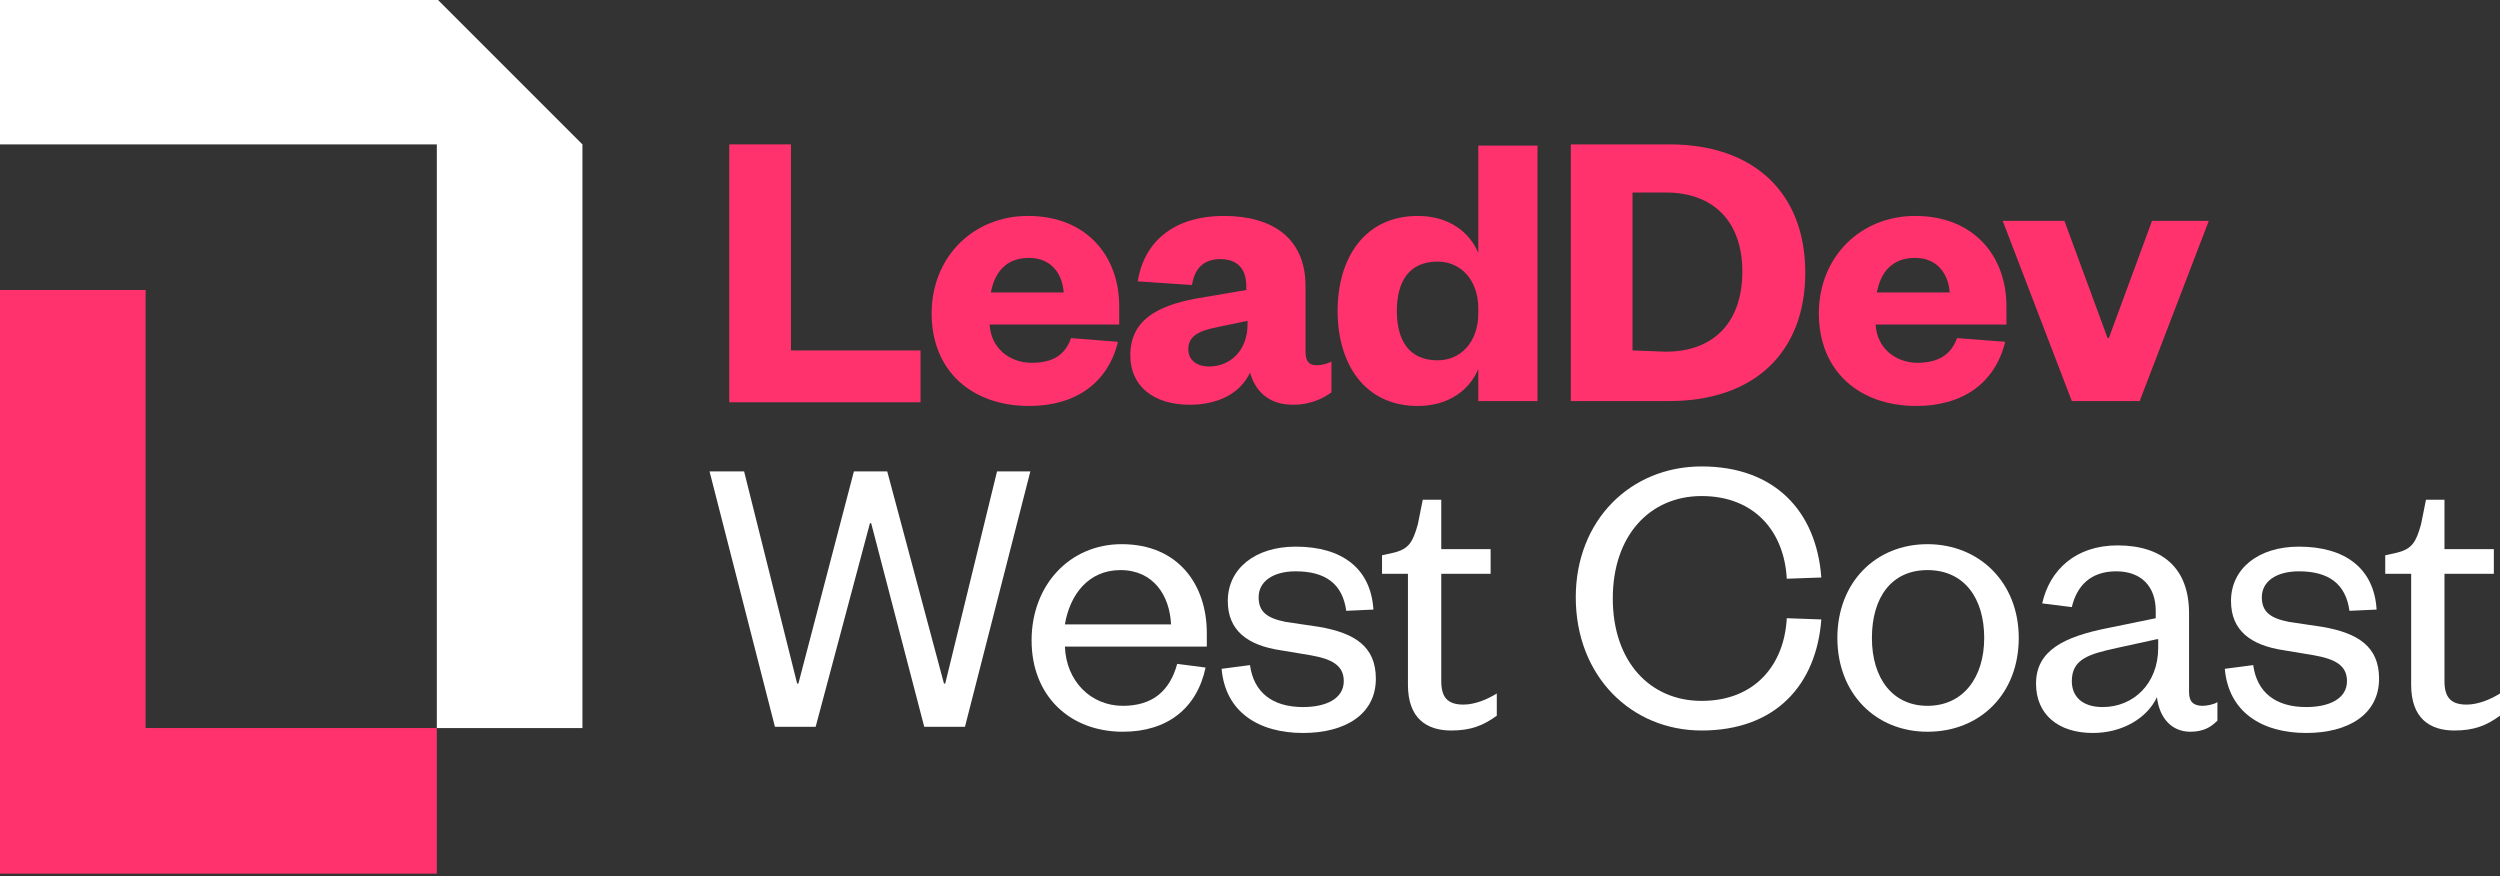 <?xml version="1.0" encoding="utf-8"?>
<!-- Generator: Adobe Illustrator 27.4.1, SVG Export Plug-In . SVG Version: 6.00 Build 0)  -->
<svg version="1.1" id="Layer_1" xmlns="http://www.w3.org/2000/svg" xmlns:xlink="http://www.w3.org/1999/xlink" x="0px" y="0px"
	 viewBox="0 0 202.6 71" style="enable-background:new 0 0 202.6 71;" xml:space="preserve">
<rect x="0" y="0" width="202.6" height="71" fill="#333333" stroke="none"/>
<style type="text/css">
	.st0{fill:#FF326E;}
	.st1{fill:#FFFFFF;}
</style>
<g>
	<polygon class="st0" points="0,23.5 0,70.8 35.4,70.8 35.4,59 11.8,59 11.8,23.5 	"/>
	<polygon class="st1" points="35.4,-0.1 0,-0.1 0,11.7 35.4,11.7 35.4,59 47.2,59 47.2,11.7 	"/>
	<polygon class="st0" points="64.1,11.7 64.1,28.4 74.6,28.4 74.6,32.6 59.1,32.6 59.1,11.7 	"/>
	<polygon class="st0" points="167.9,32.5 162.3,17.9 167.3,17.9 170.8,27.4 170.9,27.4 174.4,17.9 179,17.9 173.4,32.5 	"/>
	<path class="st0" d="M86.2,23.7c-0.1-1.5-1-2.8-2.8-2.8c-1.9,0-2.8,1.2-3.1,2.8H86.2z M90.6,27.7c-0.8,3.3-3.4,5.2-7.2,5.2
		c-4.6,0-7.9-2.8-7.9-7.5c0-4.6,3.4-7.9,7.8-7.9c4.8,0,7.4,3.3,7.4,7.3v1.5H80.2c0.1,1.9,1.6,3.1,3.4,3.1c1.7,0,2.7-0.6,3.2-2
		L90.6,27.7z"/>
	<path class="st0" d="M101.1,26l-2.4,0.5c-1.5,0.3-2.4,0.7-2.4,1.8c0,0.9,0.7,1.4,1.7,1.4c1.7,0,3.1-1.3,3.1-3.4L101.1,26L101.1,26z
		 M105.8,28.5c0,0.8,0.3,1.1,0.9,1.1c0.4,0,0.8-0.1,1.2-0.3v2.5c-0.7,0.5-1.7,1-3.1,1c-1.8,0-3-0.9-3.5-2.6
		c-0.8,1.7-2.6,2.6-4.9,2.6c-2.9,0-4.8-1.5-4.8-4c0-2.8,2.1-4,5.3-4.6l4.1-0.7v-0.3c0-1.4-0.7-2.2-2.1-2.2s-2.1,0.8-2.3,2.1
		l-4.4-0.3c0.5-3.1,2.8-5.3,7-5.3c3.8,0,6.6,1.7,6.6,5.7L105.8,28.5L105.8,28.5z"/>
	<path class="st0" d="M119.8,25c0-2.3-1.4-3.8-3.3-3.8c-2.3,0-3.3,1.6-3.3,4s1,4,3.3,4c1.9,0,3.3-1.5,3.3-3.8V25z M119.8,29.9
		c-0.7,1.7-2.4,3-4.9,3c-4.3,0-6.5-3.4-6.5-7.7s2.2-7.7,6.5-7.7c2.5,0,4.2,1.3,4.9,3v-8.7h4.8v20.7h-4.8V29.9z"/>
	<path class="st0" d="M135,28.5c3.9,0,6.2-2.4,6.2-6.5c0-4-2.3-6.4-6.2-6.4h-2.7v12.8L135,28.5L135,28.5z M127.3,11.7h8
		c6.8,0,11,3.9,11,10.4s-4.2,10.4-11,10.4h-8V11.7z"/>
	<path class="st0" d="M158,23.7c-0.1-1.5-1-2.8-2.8-2.8c-1.9,0-2.8,1.2-3.1,2.8H158z M162.5,27.7c-0.8,3.3-3.4,5.2-7.2,5.2
		c-4.6,0-7.9-2.8-7.9-7.5c0-4.6,3.4-7.9,7.8-7.9c4.8,0,7.4,3.3,7.4,7.3v1.5H152c0.1,1.9,1.6,3.1,3.4,3.1c1.6,0,2.7-0.6,3.2-2
		L162.5,27.7z"/>
	<g>
		<path class="st1" d="M76.5,55.4h0.1l4.2-17.2h2.7l-5.3,20.7h-3.3l-4.3-16.5h-0.1l-4.4,16.5h-3.3l-5.3-20.7h2.8l4.3,17.2h0.1
			l4.5-17.2h2.7L76.5,55.4z"/>
		<path class="st1" d="M97.7,54.1c-0.7,3.3-3.1,5.2-6.7,5.2c-4.3,0-7.4-2.9-7.4-7.4c0-4.5,3.1-7.8,7.3-7.8c4.6,0,6.9,3.3,6.9,7.2
			v1.1H86.3c0.1,2.8,2.1,4.8,4.7,4.8c2.4,0,3.8-1.2,4.4-3.4L97.7,54.1z M94.9,50.6c-0.1-2.3-1.4-4.4-4.1-4.4c-2.6,0-4.1,2-4.5,4.4
			H94.9z"/>
		<path class="st1" d="M101.3,53.9c0.3,2.2,1.8,3.4,4.3,3.4c1.9,0,3.3-0.7,3.3-2.1c0-1.3-1-1.8-2.7-2.1l-2.4-0.4
			c-2.7-0.4-4.3-1.6-4.3-4c0-2.6,2.2-4.4,5.5-4.4c3.8,0,6.1,1.8,6.3,5.1l-2.2,0.1c-0.3-2.2-1.7-3.2-4.1-3.2c-1.8,0-3,0.8-3,2.1
			c0,1.2,0.7,1.7,2.2,2l2.7,0.4c2.9,0.5,4.6,1.6,4.6,4.2c0,2.9-2.5,4.4-5.9,4.4c-3.6,0-6.3-1.7-6.6-5.2L101.3,53.9z"/>
		<path class="st1" d="M114.2,46.5h-2.2v-1.5l0.9-0.2c1.3-0.3,1.6-0.9,2-2.3l0.4-2h1.5v4h4v2h-4v8.7c0,1.3,0.5,1.9,1.8,1.9
			c0.9,0,1.9-0.4,2.7-0.9v1.8c-1.1,0.8-2.1,1.2-3.7,1.2c-2,0-3.5-1-3.5-3.7V46.5z"/>
		<path class="st1" d="M137.9,37.8c5.9,0,9.3,3.6,9.7,9l-2.8,0.1c-0.2-3.8-2.6-6.7-6.9-6.7c-4.2,0-7.2,3.2-7.2,8.3s3,8.3,7.2,8.3
			c4.3,0,6.7-2.9,6.9-6.7l2.8,0.1c-0.4,5.3-3.7,9-9.7,9c-5.7,0-10.2-4.4-10.2-10.8C127.7,42.2,132.1,37.8,137.9,37.8z"/>
		<path class="st1" d="M156.2,59.3c-4.2,0-7.3-3.1-7.3-7.6c0-4.5,3.1-7.6,7.3-7.6c4.2,0,7.4,3.1,7.4,7.6
			C163.6,56.2,160.5,59.3,156.2,59.3z M156.2,57.2c2.9,0,4.6-2.3,4.6-5.5c0-3.2-1.6-5.5-4.6-5.5c-2.9,0-4.5,2.2-4.5,5.5
			C151.7,55,153.4,57.2,156.2,57.2z"/>
		<path class="st1" d="M177.4,56.1c0,0.8,0.4,1.1,1.1,1.1c0.3,0,0.9-0.1,1.2-0.3v1.5c-0.5,0.5-1.1,0.9-2.2,0.9
			c-1.5,0-2.5-1.1-2.7-2.8c-0.8,1.7-2.8,2.9-5.2,2.9c-2.8,0-4.6-1.5-4.6-4c0-2.7,2.3-3.8,5.8-4.5l3.9-0.8v-0.6c0-2-1.2-3.2-3.2-3.2
			c-2.1,0-3.2,1.2-3.6,2.9l-2.4-0.3c0.6-2.7,2.7-4.7,6.1-4.7c3.6,0,5.8,1.8,5.8,5.5V56.1z M174.8,51.8l-3.2,0.7
			c-2.3,0.5-3.7,0.9-3.7,2.7c0,1.2,0.8,2.1,2.5,2.1c2.5,0,4.5-1.9,4.5-4.8V51.8z"/>
		<path class="st1" d="M182.6,53.9c0.3,2.2,1.8,3.4,4.3,3.4c1.9,0,3.3-0.7,3.3-2.1c0-1.3-1-1.8-2.7-2.1l-2.4-0.4
			c-2.7-0.4-4.3-1.6-4.3-4c0-2.6,2.2-4.4,5.5-4.4c3.8,0,6.1,1.8,6.3,5.1l-2.2,0.1c-0.3-2.2-1.7-3.2-4.1-3.2c-1.8,0-3,0.8-3,2.1
			c0,1.2,0.7,1.7,2.2,2l2.7,0.4c2.9,0.5,4.6,1.6,4.6,4.2c0,2.9-2.5,4.4-5.9,4.4c-3.6,0-6.3-1.7-6.6-5.2L182.6,53.9z"/>
		<path class="st1" d="M195.5,46.5h-2.2v-1.5l0.9-0.2c1.3-0.3,1.6-0.9,2-2.3l0.4-2h1.5v4h4v2h-4v8.7c0,1.3,0.5,1.9,1.8,1.9
			c0.9,0,1.9-0.4,2.7-0.9v1.8c-1.1,0.8-2.1,1.2-3.7,1.2c-2,0-3.5-1-3.5-3.7V46.5z"/>
	</g>
</g>
</svg>
